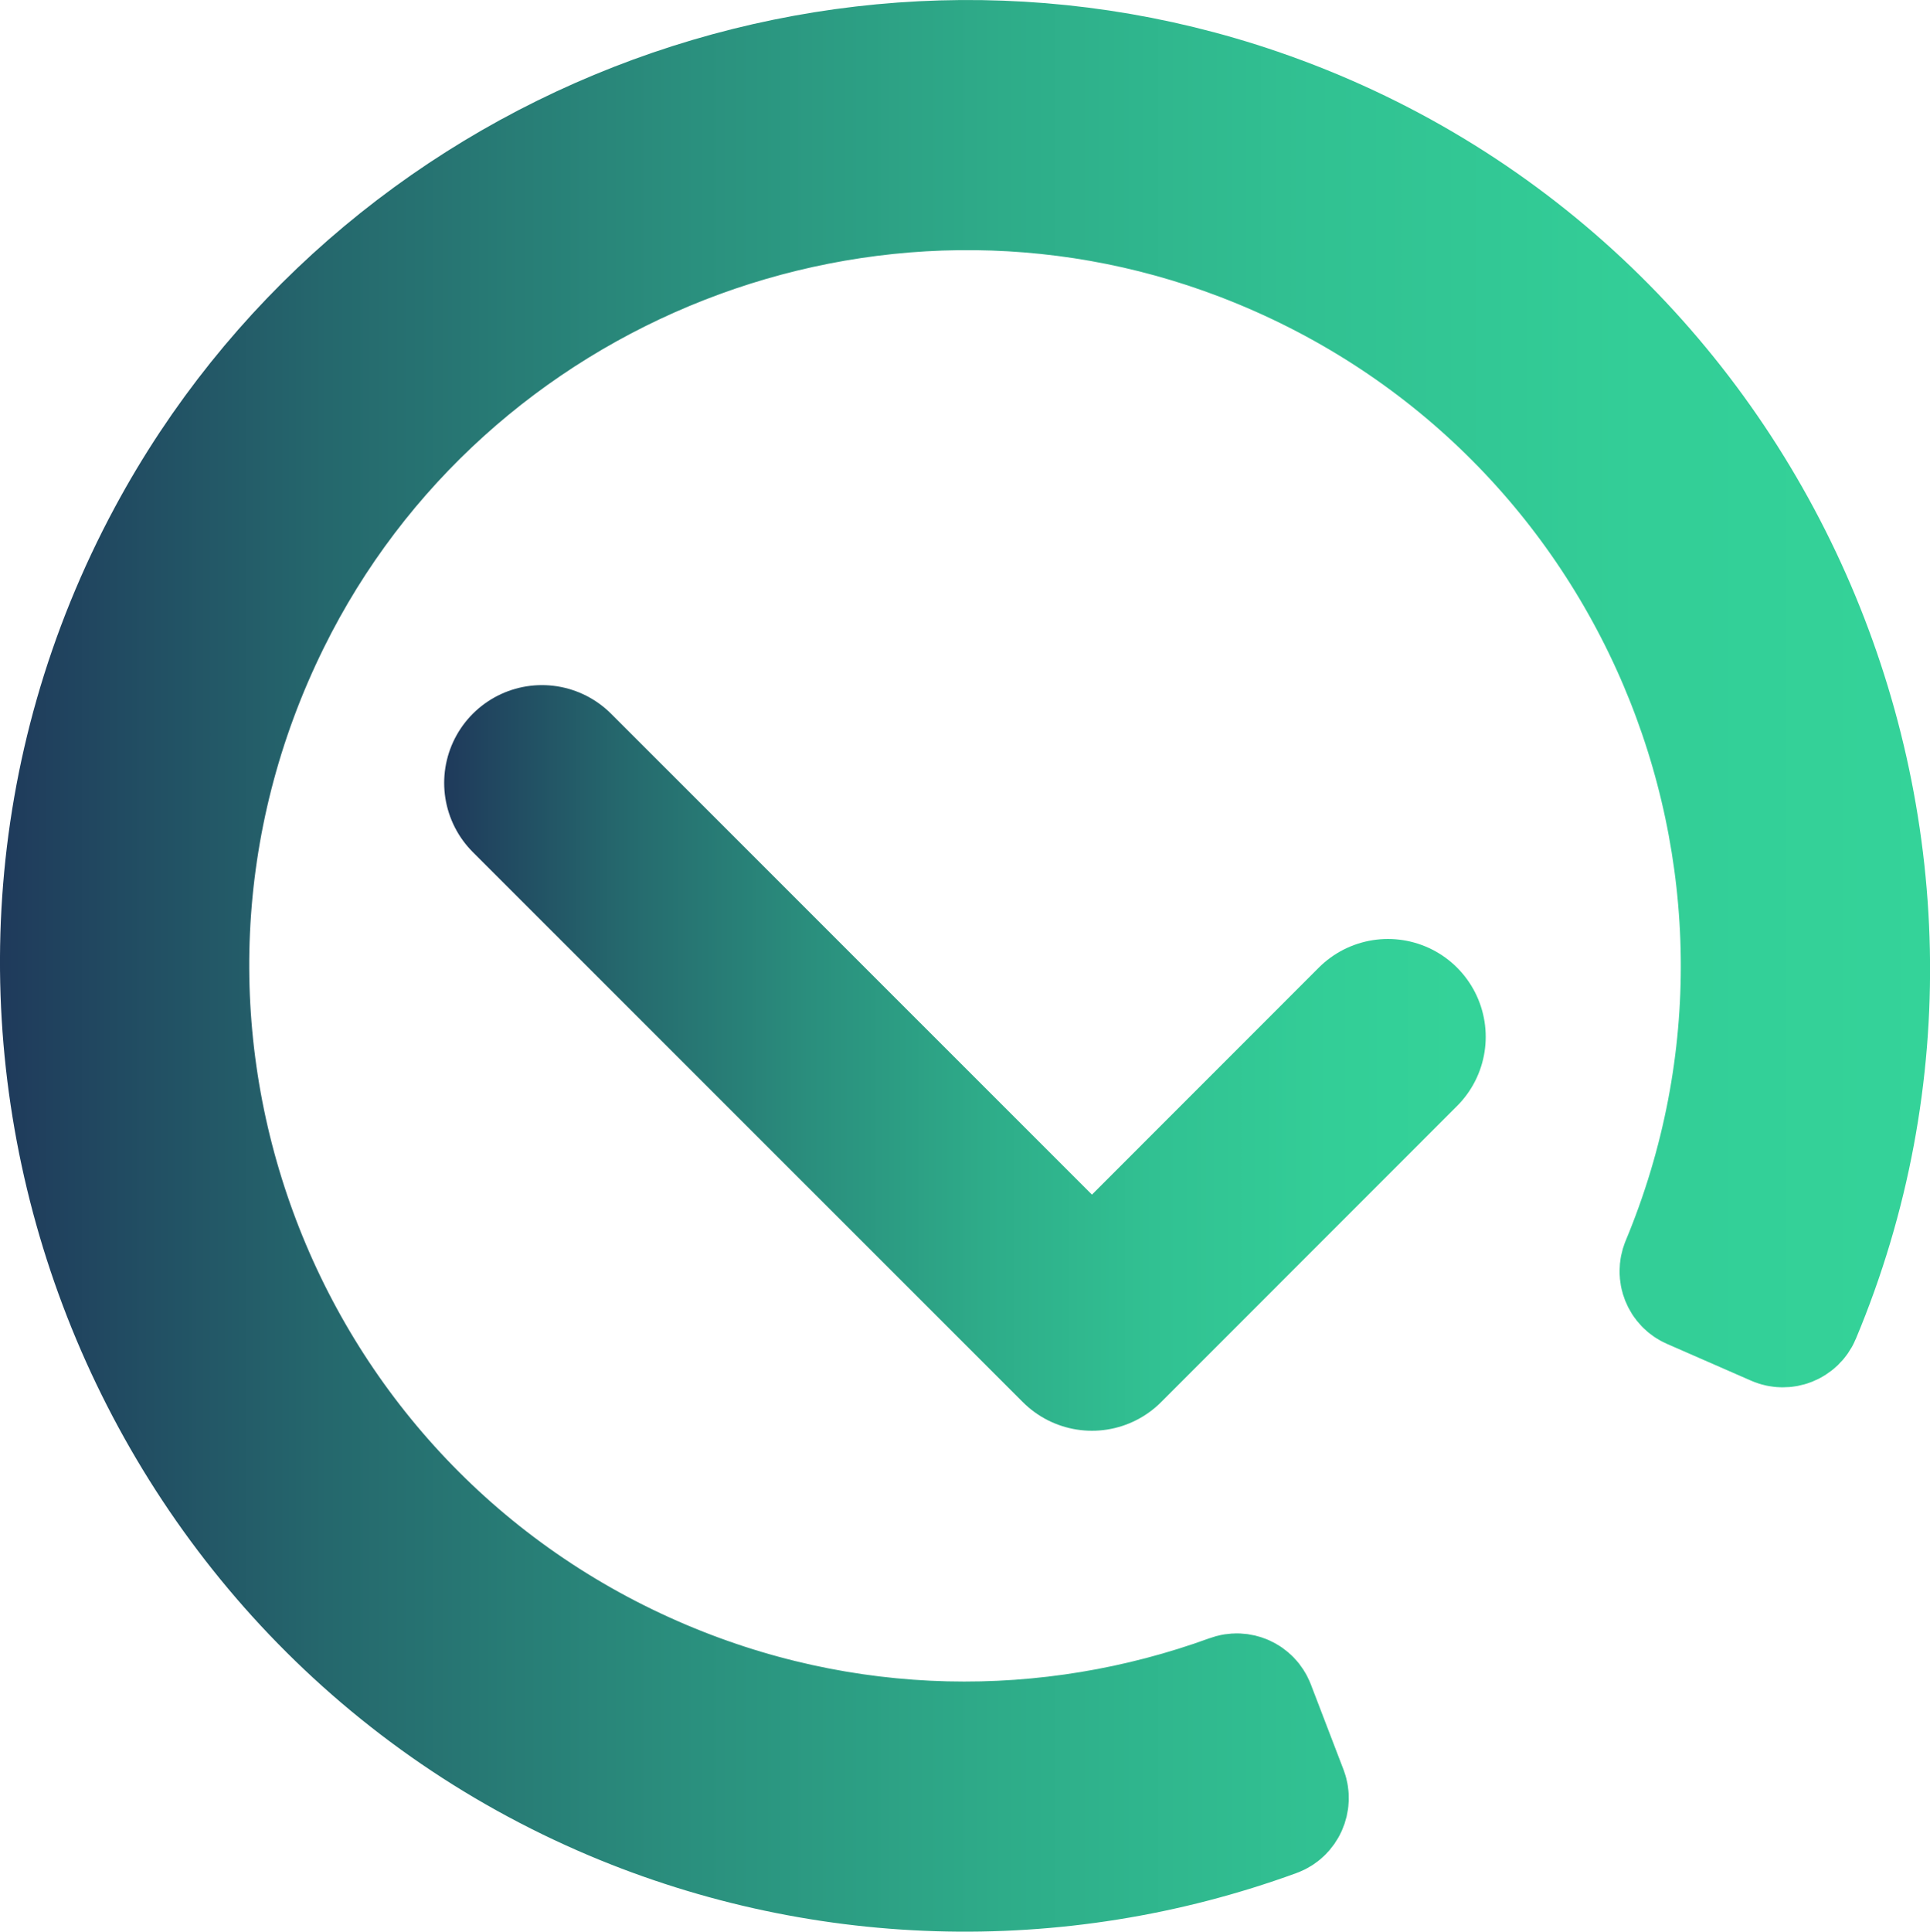 <?xml version="1.0" encoding="UTF-8"?><svg id="a" xmlns="http://www.w3.org/2000/svg" xmlns:xlink="http://www.w3.org/1999/xlink" viewBox="0 0 177.63 177.74"><defs><linearGradient id="b" x1="67.97" y1="138.26" x2="124.66" y2="-17.41" gradientTransform="translate(43.05 -28.14) rotate(23.62)" gradientUnits="userSpaceOnUse"><stop offset="0" stop-color="#1f3a5b"/><stop offset=".17" stop-color="#25686d"/><stop offset=".35" stop-color="#2a8e7d"/><stop offset=".52" stop-color="#2eac89"/><stop offset=".68" stop-color="#31c192"/><stop offset=".85" stop-color="#33ce97"/><stop offset="1" stop-color="#34d399"/></linearGradient><linearGradient id="c" x1="0" y1="88.87" x2="177.63" y2="88.87" gradientUnits="userSpaceOnUse"><stop offset="0" stop-color="#1f3a5b"/><stop offset=".17" stop-color="#25686d"/><stop offset=".35" stop-color="#2a8e7d"/><stop offset=".52" stop-color="#2eac89"/><stop offset=".68" stop-color="#31c192"/><stop offset=".85" stop-color="#33ce97"/><stop offset="1" stop-color="#34d399"/></linearGradient><linearGradient id="d" x1="40.88" y1="97.34" x2="136.74" y2="97.34" xlink:href="#c"/></defs><path d="M24.41,56.98C40.71,23.93,80.06,8.53,114.47,21.73c38.13,14.63,56.16,57.61,40.69,94.74-.27.66.02,1.41.67,1.69l7.75,3.39c.65.28,1.41-.02,1.69-.67,18.22-43.48-4-94.81-49.62-110.45C77.54-2.63,34.98,14.02,15.87,49.49c-23.08,42.84-4.01,96.18,39.73,115.31,19.55,8.55,41.65,9.22,61.67,1.91.69-.25,1.04-1.04.78-1.73l-3.01-7.85c-.26-.67-1-1-1.67-.75-16.73,6.09-35.74,6.01-53.34-1.69C22.63,138.34,6.15,94,24.41,56.98Z" style="fill:url(#b); stroke:url(#c); stroke-miterlimit:10; stroke-width:12px;"/><polyline points="49.88 72.04 100.5 122.65 127.74 95.4" style="fill:none; stroke:url(#d); stroke-linecap:round; stroke-linejoin:round; stroke-width:18px;"/></svg>